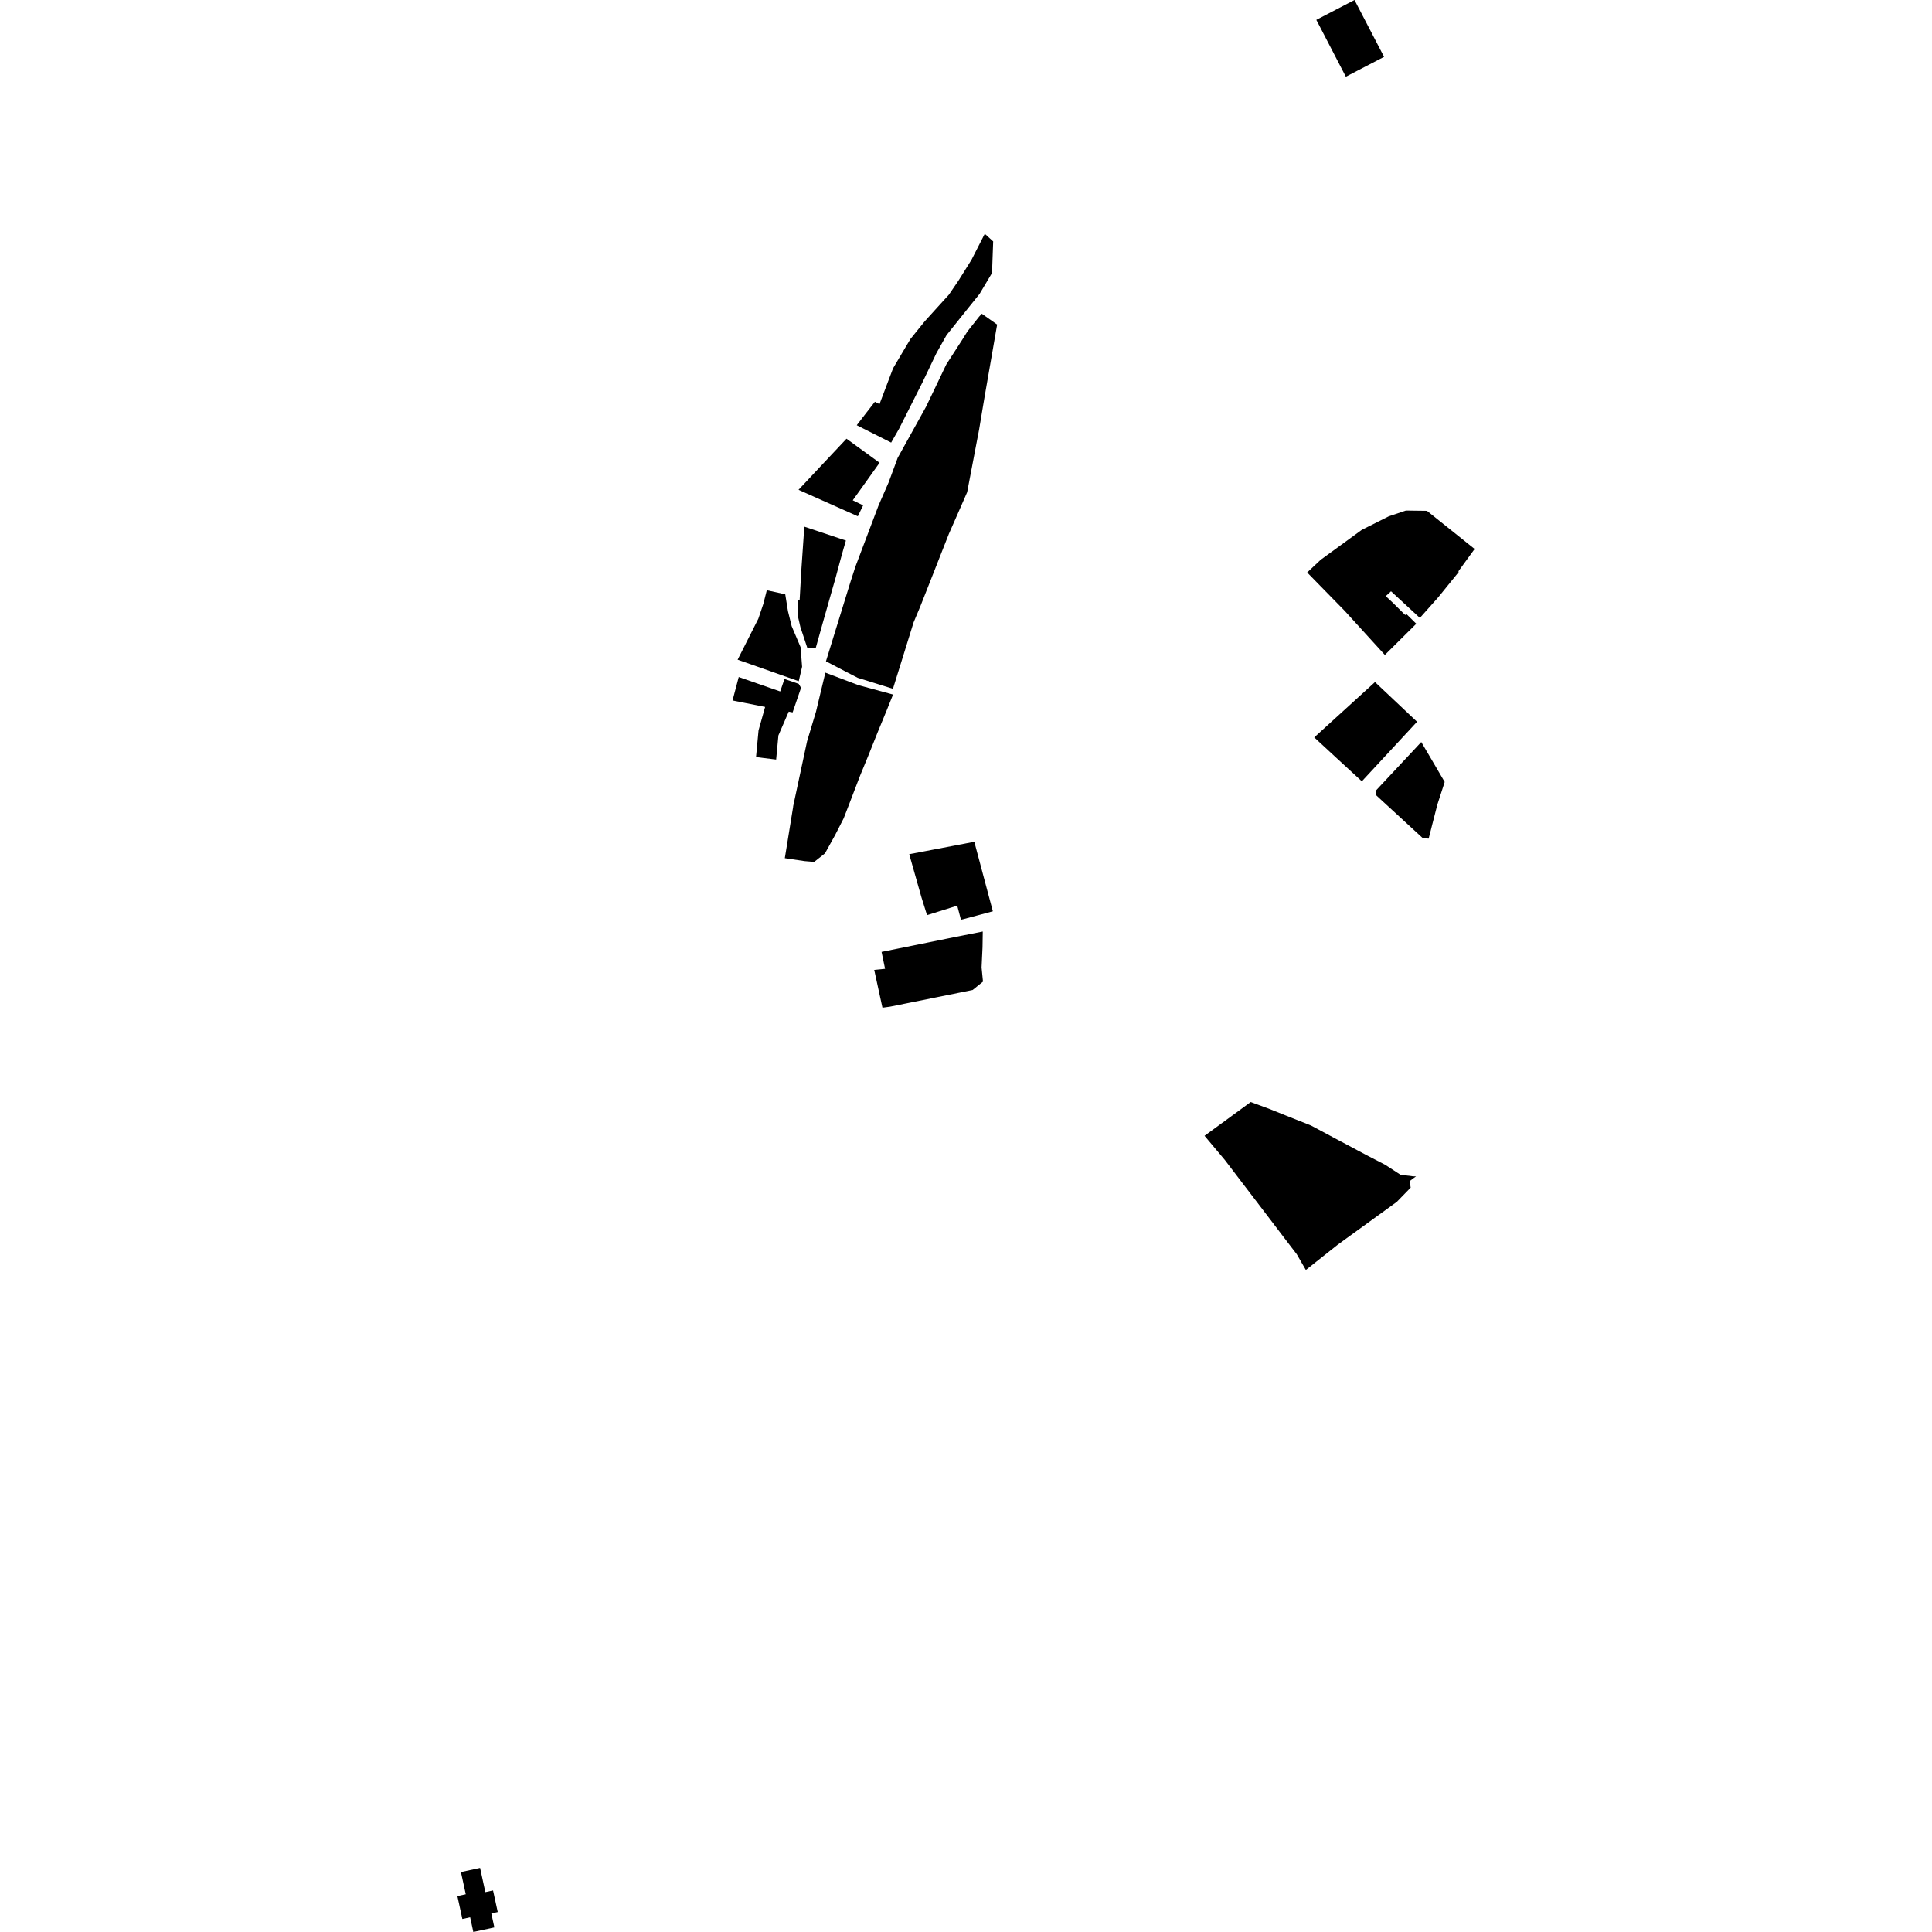 <?xml version="1.0" encoding="utf-8" standalone="no"?>
<!DOCTYPE svg PUBLIC "-//W3C//DTD SVG 1.1//EN"
  "http://www.w3.org/Graphics/SVG/1.1/DTD/svg11.dtd">
<!-- Created with matplotlib (https://matplotlib.org/) -->
<svg height="288pt" version="1.1" viewBox="0 0 288 288" width="288pt" xmlns="http://www.w3.org/2000/svg" xmlns:xlink="http://www.w3.org/1999/xlink">
 <defs>
  <style type="text/css">
*{stroke-linecap:butt;stroke-linejoin:round;}
  </style>
 </defs>
 <g id="figure_1">
  <g id="patch_1">
   <path d="M 0 288 
L 288 288 
L 288 0 
L 0 0 
z
" style="fill:none;opacity:0;"/>
  </g>
  <g id="axes_1">
   <g id="PatchCollection_1">
    <path clip-path="url(#p800b1fe35d)" d="M 196.222 2.96 
L 200.476 0.746 
L 200.846 0.555 
L 201.917 -0 
L 206.322 8.471 
L 200.626 11.431 
L 200.009 10.248 
L 199.815 9.878 
L 199.249 8.783 
L 196.791 4.046 
L 196.222 2.96 
"/>
    <path clip-path="url(#p800b1fe35d)" d="M 119.931 128.362 
L 116.991 127.927 
L 117.317 125.931 
L 117.982 121.817 
L 118.24 120.233 
L 118.227 120.228 
L 119.546 114.071 
L 120.309 110.508 
L 121.645 106.073 
L 122.267 103.468 
L 122.382 102.991 
L 123.038 100.271 
L 127.938 102.125 
L 128.542 102.285 
L 128.782 102.353 
L 133.124 103.533 
L 132.954 103.964 
L 132.393 105.355 
L 132.223 105.782 
L 130.835 109.157 
L 130.781 109.291 
L 129.424 112.68 
L 128.231 115.583 
L 128.169 115.736 
L 126.528 120.019 
L 125.767 121.985 
L 124.479 124.503 
L 122.983 127.203 
L 121.372 128.482 
L 119.931 128.362 
"/>
    <path clip-path="url(#p800b1fe35d)" d="M 135.537 127.331 
L 137.217 127.015 
L 138.056 126.855 
L 139.016 126.671 
L 141.864 126.129 
L 145.239 125.483 
L 146.274 129.368 
L 146.879 131.64 
L 146.917 131.778 
L 148.001 135.844 
L 146.031 136.374 
L 143.249 137.111 
L 142.693 135.011 
L 141.611 135.348 
L 138.192 136.42 
L 137.363 133.774 
L 136.509 130.763 
L 135.537 127.331 
"/>
    <path clip-path="url(#p800b1fe35d)" d="M 126.357 100.265 
L 123.125 98.581 
L 124.518 94.062 
L 125.4 91.207 
L 125.977 89.339 
L 126.34 88.162 
L 126.781 86.735 
L 127.503 84.501 
L 128.716 81.288 
L 129.648 78.822 
L 130.973 75.322 
L 132.46 71.923 
L 133.404 69.373 
L 133.812 68.261 
L 136.548 63.33 
L 138.041 60.639 
L 139.284 58.047 
L 141.054 54.342 
L 143.397 50.709 
L 144.213 49.409 
L 145.95 47.209 
L 146.357 46.768 
L 148.643 48.38 
L 146.814 58.901 
L 146.471 60.935 
L 145.947 64.075 
L 145.67 65.512 
L 145.532 66.234 
L 145.374 67.068 
L 144.172 73.373 
L 142.797 76.517 
L 141.453 79.568 
L 140.178 82.804 
L 139.203 85.289 
L 137.156 90.477 
L 136.194 92.763 
L 135.183 96.016 
L 134.657 97.713 
L 133.111 102.677 
L 127.862 101.042 
L 126.357 100.265 
"/>
    <path clip-path="url(#p800b1fe35d)" d="M 196.863 87.387 
L 194.861 85.338 
L 196.877 83.442 
L 199.887 81.251 
L 203.003 78.981 
L 207.032 76.962 
L 209.577 76.106 
L 212.715 76.146 
L 214.458 77.543 
L 215.731 78.562 
L 218.991 81.171 
L 219.819 81.835 
L 217.386 85.181 
L 217.465 85.246 
L 214.406 89.025 
L 211.659 92.109 
L 207.359 88.142 
L 206.573 88.862 
L 207.612 89.831 
L 208.434 90.648 
L 209.484 91.686 
L 209.648 91.523 
L 211.124 92.981 
L 208.855 95.234 
L 206.439 97.632 
L 205.003 96.053 
L 203.978 94.927 
L 203.1 93.963 
L 202.188 92.961 
L 200.453 91.055 
L 198.674 89.237 
L 196.863 87.387 
"/>
    <path clip-path="url(#p800b1fe35d)" d="M 210.153 176.053 
L 210.164 176.21 
L 210.287 177.038 
L 208.22 179.161 
L 199.425 185.535 
L 195.992 188.259 
L 194.661 189.315 
L 193.309 186.972 
L 191.421 184.502 
L 188.893 181.182 
L 185.103 176.218 
L 184.077 174.87 
L 182.571 172.898 
L 179.558 169.311 
L 182.603 167.087 
L 184.241 165.887 
L 186.441 164.278 
L 189.187 165.287 
L 189.249 165.314 
L 191.636 166.269 
L 195.444 167.784 
L 196.124 168.147 
L 198.917 169.642 
L 202.295 171.441 
L 203.628 172.154 
L 206.414 173.593 
L 206.493 173.635 
L 208.39 174.869 
L 208.761 175.113 
L 210.699 175.361 
L 211.087 175.35 
L 210.153 176.053 
"/>
    <path clip-path="url(#p800b1fe35d)" d="M 199.167 112.931 
L 195.913 109.923 
L 199.157 106.968 
L 202.025 104.356 
L 204.968 101.674 
L 208.192 104.714 
L 210.063 106.481 
L 211.24 107.592 
L 203.01 116.468 
L 199.167 112.931 
"/>
    <path clip-path="url(#p800b1fe35d)" d="M 205.122 118.526 
L 205.178 117.767 
L 208.307 114.422 
L 211.867 110.613 
L 212.595 111.852 
L 213.32 113.085 
L 214.041 114.314 
L 214.937 115.848 
L 215.358 116.565 
L 214.266 119.939 
L 213.934 121.232 
L 213.883 121.436 
L 213.599 122.534 
L 213.494 122.942 
L 213.271 123.831 
L 213.112 124.448 
L 212.967 125.013 
L 212.106 124.951 
L 211.056 123.987 
L 206.144 119.472 
L 205.122 118.526 
"/>
    <path clip-path="url(#p800b1fe35d)" d="M 110.691 98.596 
L 109.956 98.339 
L 110.763 96.748 
L 111.662 94.963 
L 113.049 92.217 
L 113.789 90.025 
L 114.306 87.986 
L 117.055 88.588 
L 117.461 91.105 
L 118.014 93.339 
L 119.342 96.469 
L 119.568 99.39 
L 119.068 101.544 
L 116.335 100.586 
L 114.814 100.045 
L 111.841 98.999 
L 110.691 98.596 
"/>
    <path clip-path="url(#p800b1fe35d)" d="M 111.055 104.785 
L 109.198 104.416 
L 110.123 100.922 
L 112.138 101.624 
L 114.418 102.417 
L 116.306 103.072 
L 116.941 101.214 
L 119.062 101.942 
L 119.411 102.529 
L 118.912 103.985 
L 118.155 106.196 
L 117.575 106.082 
L 116.037 109.629 
L 115.699 113.228 
L 112.701 112.858 
L 113.075 108.875 
L 114.057 105.381 
L 113.443 105.258 
L 111.055 104.785 
"/>
    <path clip-path="url(#p800b1fe35d)" d="M 68.71 279.071 
L 69.432 282.383 
L 68.181 282.651 
L 68.923 286.066 
L 70.085 285.812 
L 70.558 288 
L 73.694 287.323 
L 73.241 285.236 
L 74.197 285.029 
L 73.497 281.814 
L 72.349 282.063 
L 71.565 278.455 
L 68.71 279.071 
"/>
    <path clip-path="url(#p800b1fe35d)" d="M 131.116 68.983 
L 129.945 70.626 
L 128.345 72.868 
L 127.119 74.576 
L 128.665 75.334 
L 127.875 76.957 
L 119.035 73.015 
L 121.348 70.554 
L 122.332 69.499 
L 122.875 68.923 
L 125.089 66.568 
L 126.186 65.398 
L 131.116 68.983 
"/>
    <path clip-path="url(#p800b1fe35d)" d="M 131.414 141.897 
L 134.043 141.365 
L 142.075 139.735 
L 146.499 138.859 
L 146.462 141.211 
L 146.322 144.221 
L 146.532 146.331 
L 144.986 147.577 
L 133.04 149.989 
L 132.66 150.064 
L 131.546 150.216 
L 130.319 144.581 
L 131.937 144.418 
L 131.414 141.897 
"/>
    <path clip-path="url(#p800b1fe35d)" d="M 119.898 78.508 
L 126.098 80.575 
L 125.715 81.896 
L 125.281 83.457 
L 124.523 86.275 
L 124.187 87.438 
L 123.384 90.265 
L 122.734 92.55 
L 122.29 94.135 
L 121.616 96.545 
L 120.34 96.563 
L 119.314 93.474 
L 118.893 91.646 
L 118.968 89.479 
L 119.198 89.52 
L 119.376 86.334 
L 119.444 85.126 
L 119.656 82.041 
L 119.777 80.277 
L 119.898 78.508 
"/>
    <path clip-path="url(#p800b1fe35d)" d="M 132.844 65.977 
L 127.712 63.388 
L 129.241 61.406 
L 130.419 59.892 
L 131.106 60.242 
L 132.037 57.785 
L 132.547 56.436 
L 133.132 54.897 
L 134.853 51.988 
L 135.729 50.522 
L 136.74 49.268 
L 137.853 47.894 
L 139.65 45.911 
L 141.45 43.928 
L 142.89 41.812 
L 144.82 38.726 
L 146.799 34.849 
L 148.051 35.988 
L 147.879 40.693 
L 146.028 43.806 
L 144.423 45.802 
L 142.76 47.882 
L 141.097 49.962 
L 140.351 51.289 
L 139.588 52.652 
L 138.777 54.345 
L 137.531 56.96 
L 136.768 58.468 
L 136.179 59.641 
L 134.912 62.155 
L 134.04 63.885 
L 132.844 65.977 
"/>
   </g>
  </g>
 </g>
 <defs>
  <clipPath id="p800b1fe35d">
   <rect height="288" width="151.638" x="68.181" y="0"/>
  </clipPath>
 </defs>
</svg>
